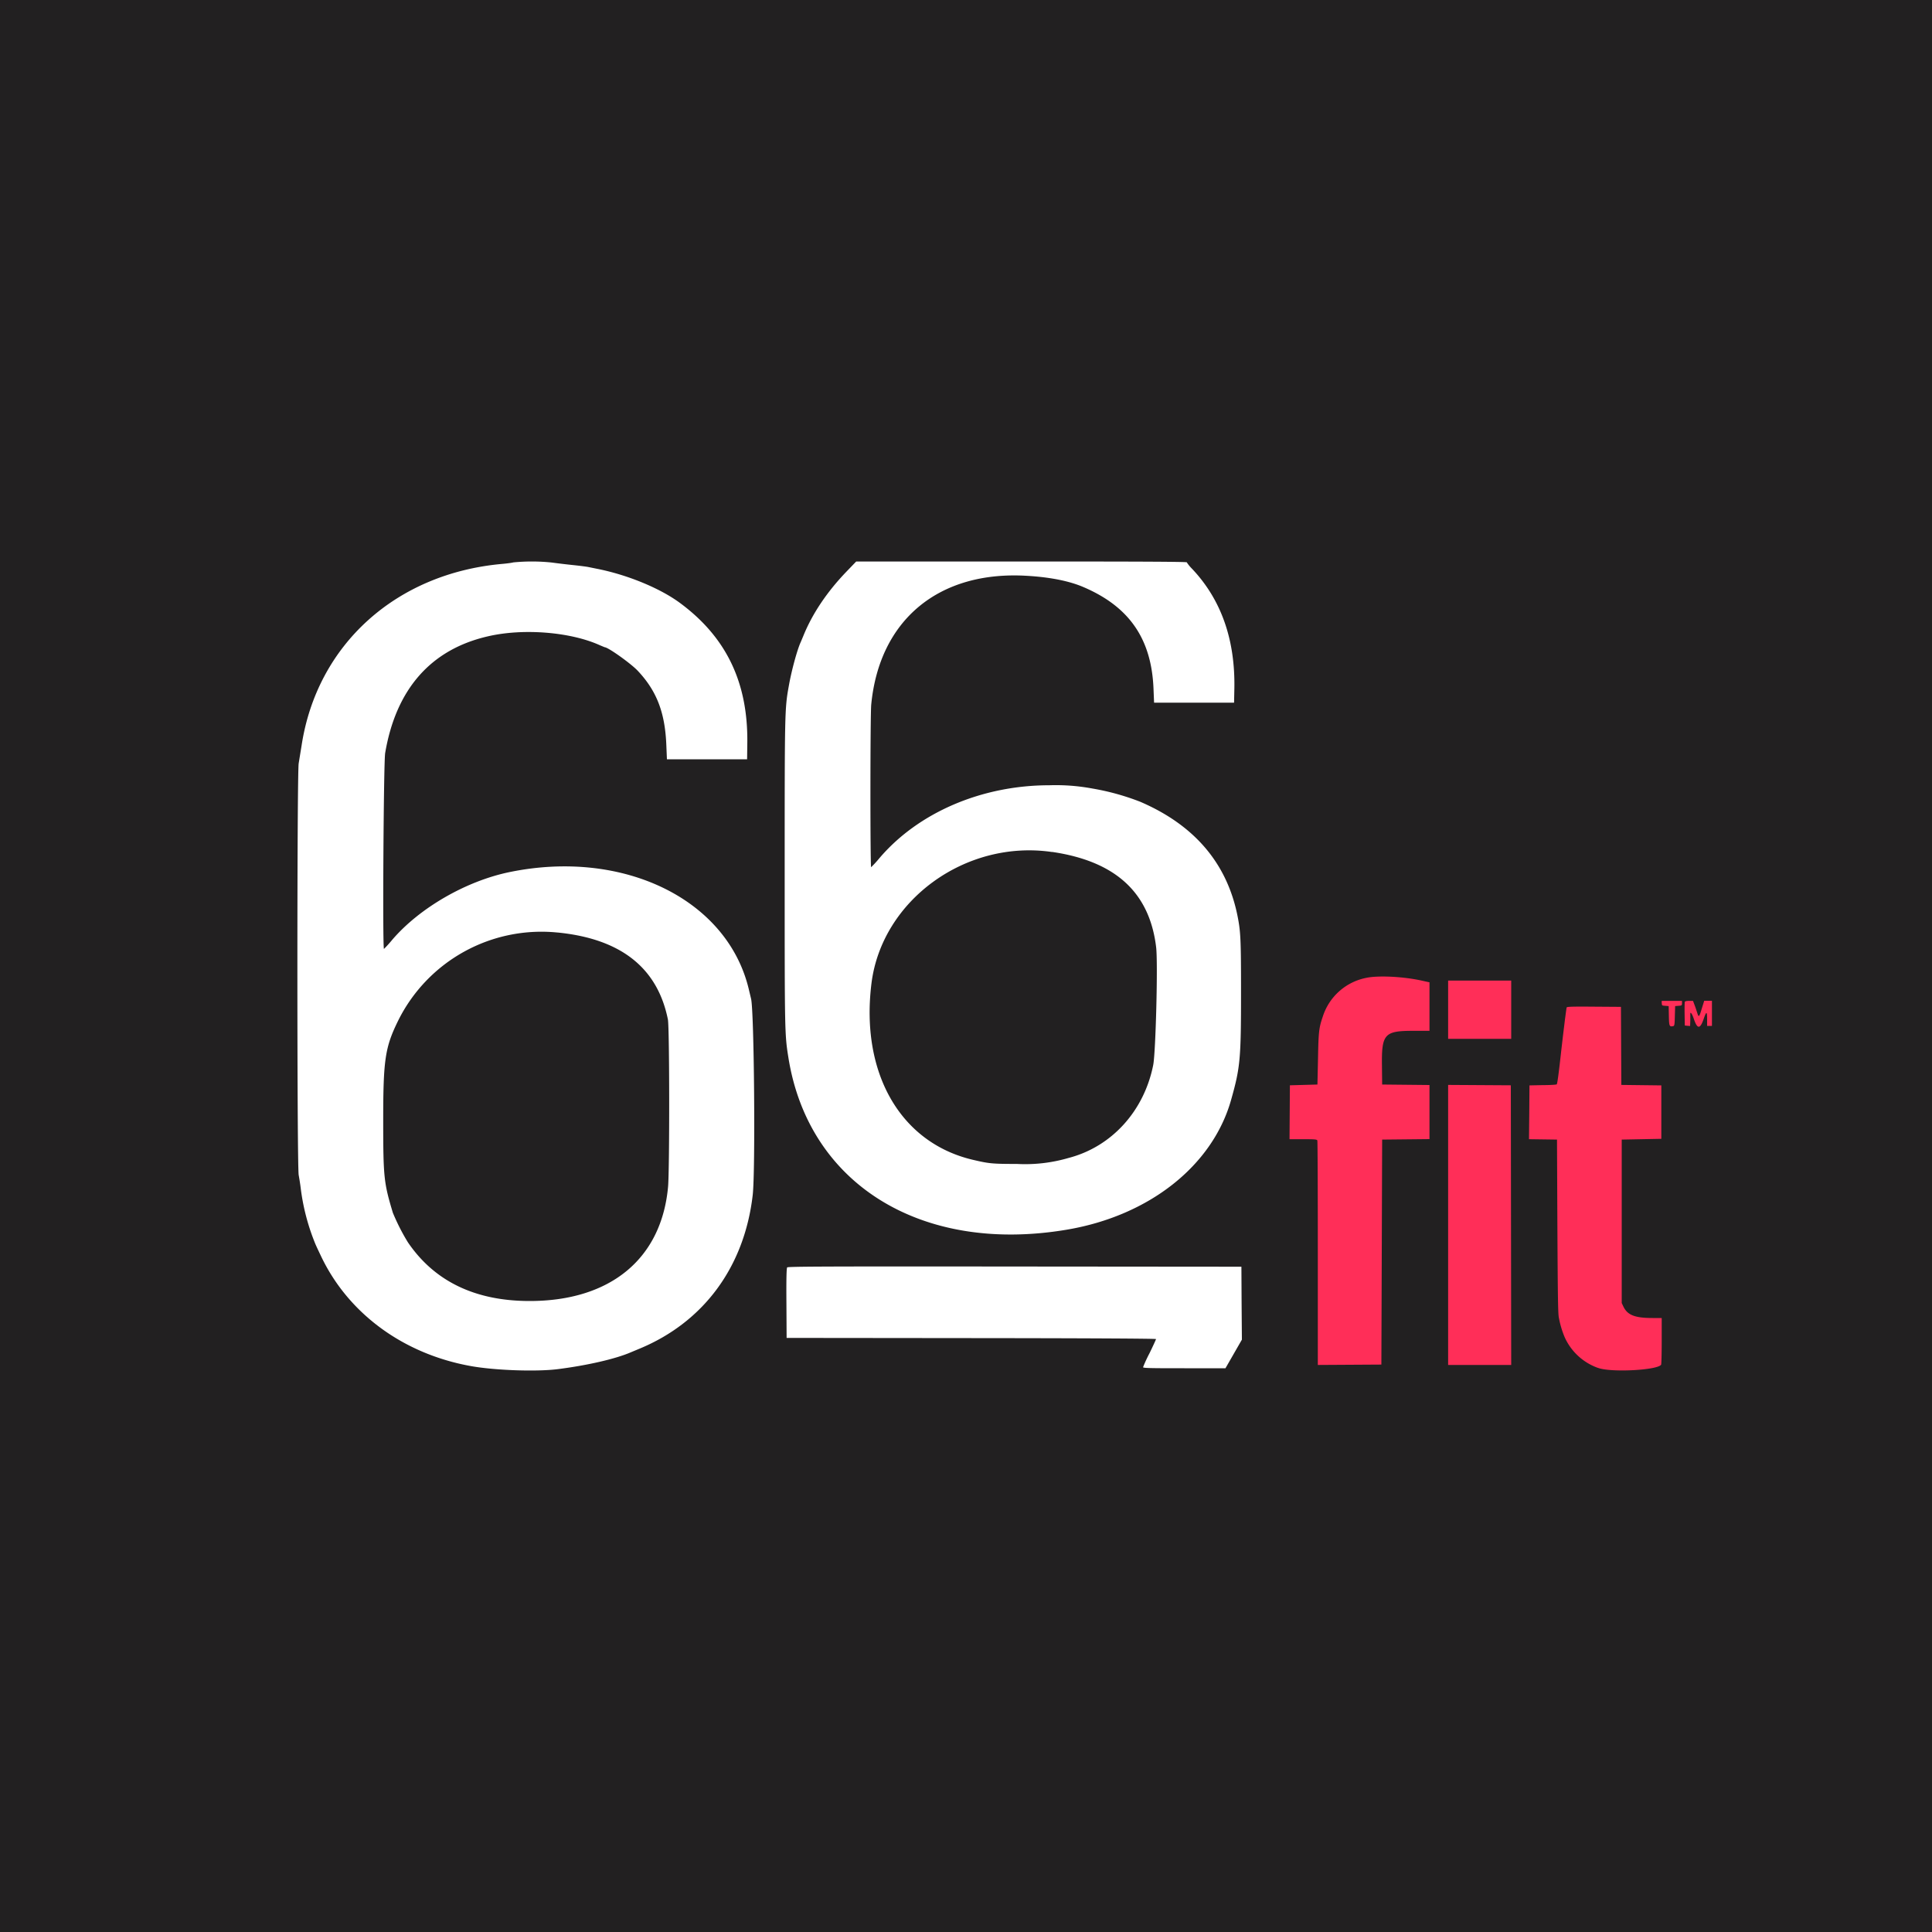 <!-- Generated by Vouchers4U.com --><svg xmlns="http://www.w3.org/2000/svg" width="200" height="200" viewBox="0 0 200 200" style="width:100%;height:100%;"><title>66fit</title><path fill="#222021" d="M0 0h200v200H0z"/><path fill="#fff" d="M53.13 58.22c-.07.03-.55.1-1.08.15-11.04.96-19.24 8.36-20.83 18.81l-.3 1.84c-.18.99-.18 41.7 0 42.62.06.33.16.94.21 1.36a22.42 22.42 0 0 0 1.27 5.15c.28.73.27.7.82 1.86 2.82 5.96 8.54 10.16 15.55 11.41 2.46.44 6.7.59 8.92.32 3.1-.39 6.06-1.07 7.66-1.77l.84-.35c6.65-2.75 10.87-8.47 11.73-15.91.29-2.5.15-19.03-.17-20.32l-.22-.92c-2.18-9.33-12.95-14.63-24.79-12.19-4.5.93-9.3 3.7-12.13 7-.27.33-.56.65-.86.95-.16.06-.04-19.24.12-20.26 1.12-6.64 4.74-10.75 10.65-12.1 3.66-.85 8.56-.45 11.59.93l.48.2c.36 0 2.74 1.7 3.44 2.45 1.97 2.1 2.82 4.34 2.95 7.72l.06 1.43h8.3l.02-1.6c.1-6.33-2.17-11.06-7.02-14.62-2.08-1.52-5.46-2.9-8.59-3.51l-.84-.17c-.18-.04-.88-.13-1.55-.2-.76-.08-1.52-.17-2.27-.27a19.85 19.85 0 0 0-3.96-.01zm34.48.97c-2 2.08-3.52 4.34-4.45 6.64l-.26.62c-.37.78-.98 3.03-1.25 4.6-.42 2.3-.42 2.79-.42 19.36 0 16.32 0 16.68.38 19.04 2.07 13.13 13.76 20.37 28.8 17.85 8.53-1.43 15.1-6.61 17.03-13.43.95-3.36 1.03-4.23 1.03-11.14 0-5.56-.04-6.3-.37-7.95-1.1-5.43-4.46-9.37-10.06-11.78a25.25 25.25 0 0 0-4.94-1.37 20.78 20.78 0 0 0-4.48-.34c-6.99 0-13.55 2.82-17.57 7.53-.27.33-.56.65-.87.95-.1.04-.1-15.72.01-16.84.85-8.78 7.02-13.88 16.14-13.32 2.4.14 4.38.54 5.84 1.17 4.74 2.03 7.03 5.36 7.24 10.5l.06 1.46h8.28l.03-1.43c.1-5.08-1.36-9.23-4.36-12.41-.2-.2-.4-.43-.56-.68v-.01c0-.06-5.2-.09-17.11-.08H88.63l-1.02 1.06zm21.3 29c6.55.96 10.08 4.18 10.77 9.84.2 1.56-.04 10.92-.3 12.22-.95 4.77-4.3 8.46-8.76 9.62a16 16 0 0 1-5.36.62c-2.59 0-2.9-.04-4.6-.44-7.49-1.79-11.61-9.02-10.44-18.3 1.1-8.57 9.75-14.86 18.69-13.55zm-51.22 8.34c6.56.64 10.37 3.64 11.45 9 .17.84.18 15.4.02 17.3-.67 7.47-5.96 11.85-14.33 11.85-5.63 0-9.85-2.03-12.6-6.07-.6-.97-1.12-2-1.56-3.06-.94-3.12-1-3.7-1-9.62 0-6.27.2-7.53 1.55-10.28a16.56 16.56 0 0 1 16.54-9.11l-.07-.01zm23.8 34.67c-.07.08-.1 1.12-.08 3.7l.02 3.6 19.12.02c12.08.01 19.12.05 19.12.1 0 .04-.3.7-.66 1.44-.21.4-.44.87-.64 1.37l-.04.1c0 .1.77.11 4.27.11h4.26l1.7-2.96-.03-3.78-.02-3.77-23.46-.02c-19.76-.02-23.48 0-23.56.09z"/><path fill="#ff2e58" d="M141.42 101.23c1.24-.27 3.87-.14 5.79.29l.77.17v5.02h-1.67c-3.01 0-3.3.32-3.25 3.68l.02 1.88 4.9.05v5.6l-4.9.05-.04 11.65-.04 11.64-6.58.04v-11.55c0-6.36-.02-11.62-.05-11.69-.04-.11-.25-.13-1.47-.13h-1.41l.02-2.78.02-2.8 1.43-.04 1.42-.04.06-2.68c.05-2.82.1-3.2.5-4.37a5.92 5.92 0 0 1 4.48-3.99zm8.49 3.3v-3.02h6.53v6.03h-6.53v-3.01zm22.11-.68v-.24h2.1v.24c0 .23-.03.25-.36.27l-.35.03-.03 1.02c-.02.88-.04 1.02-.16 1.05-.4.09-.44.03-.46-1.05l-.02-1.02-.36-.03c-.33-.02-.35-.04-.35-.27zm2.39-.14c.02-.06.19-.1.45-.1h.4l.18.48c.1.26.21.62.27.8.14.45.2.4.46-.49l.25-.8h.8v2.6h-.5v-.66c0-.87-.07-.89-.35-.08-.37 1.09-.66 1.1-1.02.03-.17-.52-.38-.82-.37-.53v.68l-.02.57-.28-.02-.27-.03-.02-1.17c-.01-.64 0-1.22.02-1.28zm-12.23.58c.03-.08.64-.1 2.83-.08l2.79.02.04 8.08 4.14.05v5.53l-4.1.08v16.92l.2.42c.43.84 1.2 1.13 3 1.13h.94v2.37c0 1.3-.03 2.4-.06 2.46-.38.58-5.23.83-6.54.33l-.04-.01a5.96 5.96 0 0 1-3.4-3.15 9.7 9.7 0 0 1-.6-2c-.1-.36-.12-2.38-.16-9.46l-.04-9.01-1.45-.02-1.45-.02.03-2.79.02-2.78 1.38-.03c.76 0 1.4-.04 1.44-.08.07-.06.22-1.22.48-3.58l.17-1.46.21-1.72c.08-.6.15-1.14.17-1.2zm-12.27 22.51v-14.49l6.49.04.02 14.48.02 14.47h-6.53v-14.5z"/></svg>